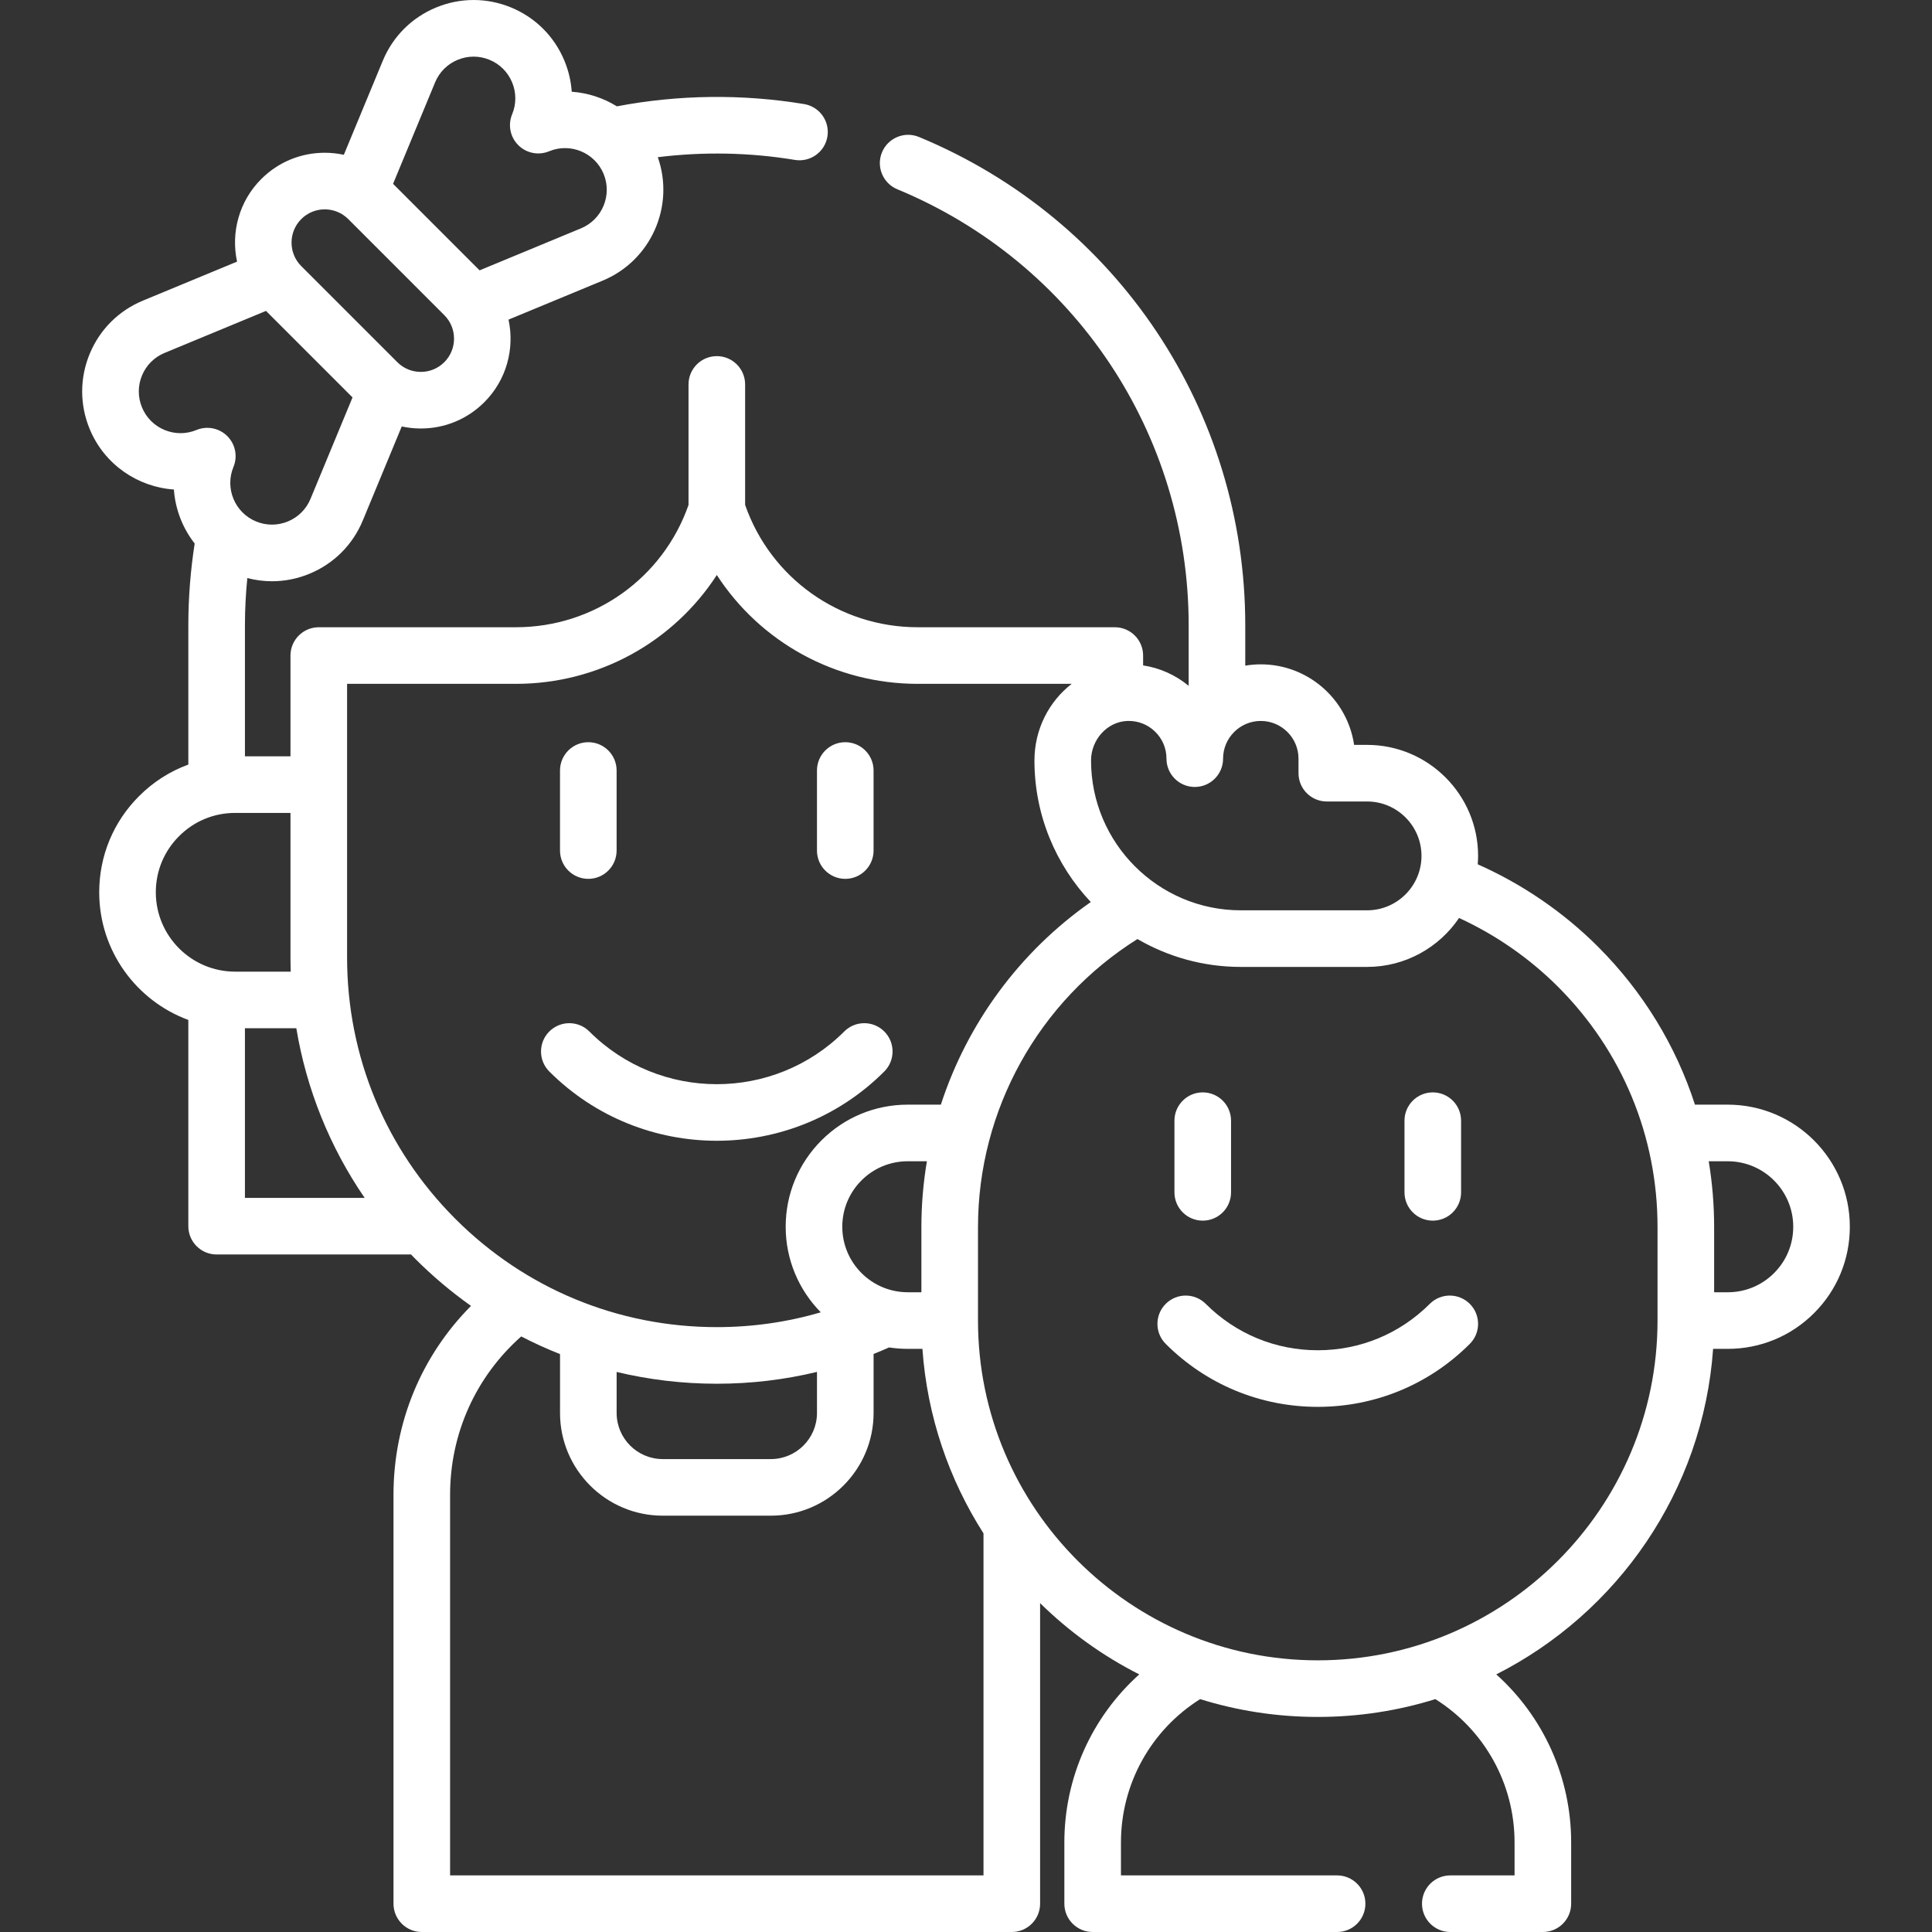 <svg xmlns="http://www.w3.org/2000/svg" version="1.1" xmlns:xlink="http://www.w3.org/1999/xlink" xmlns:svgjs="http://svgjs.com/svgjs" width="512" height="512" x="0" y="0" viewBox="0 0 512 512" style="enable-background:new 0 0 512 512" xml:space="preserve" class=""><rect x="0" y="0" width="512" height="512" fill="#333333" stroke="none"/><g><g xmlns="http://www.w3.org/2000/svg"><path d="m234.343 273.351c-2.93-2.929-7.678-2.929-10.607 0-18.625 18.626-48.933 18.626-67.557 0-2.93-2.929-7.678-2.929-10.607 0s-2.929 7.678 0 10.606c12.237 12.237 28.312 18.356 44.386 18.356s32.149-6.119 44.386-18.356c2.928-2.929 2.928-7.678-.001-10.606z" fill="#ffffff" data-original="#000000" class=""></path><path d="m155.908 232.906c4.143 0 7.5-3.358 7.5-7.5v-21.214c0-4.142-3.357-7.5-7.5-7.5s-7.5 3.358-7.5 7.5v21.214c0 4.142 3.358 7.5 7.5 7.5z" fill="#ffffff" data-original="#000000" class=""></path><path d="m224.006 232.906c4.143 0 7.5-3.358 7.5-7.5v-21.214c0-4.142-3.357-7.5-7.5-7.5s-7.5 3.358-7.5 7.5v21.214c0 4.142 3.357 7.5 7.5 7.5z" fill="#ffffff" data-original="#000000" class=""></path><path d="m457.867 292.744h-8.688c-5.045-15.607-13.748-29.911-25.682-41.848-9.146-9.147-20.073-16.614-31.882-21.843.056-.737.093-1.479.093-2.23 0-16.223-13.198-29.421-29.42-29.421h-3.437c-1.772-12.057-12.187-21.344-24.729-21.344-1.402 0-2.776.123-4.116.345v-10.676c0-56.865-33.941-107.668-86.468-129.427-3.823-1.582-8.213.231-9.799 4.059-1.586 3.827.231 8.214 4.059 9.799 46.902 19.428 77.209 64.792 77.209 115.569v16.025c-3.5-2.889-7.641-4.74-12.07-5.41v-2.616c0-4.142-3.357-7.5-7.5-7.5h-52.238c-20.707 0-38.941-12.985-45.734-32.419v-31.928c0-4.142-3.357-7.5-7.5-7.5-4.142 0-7.5 3.358-7.5 7.5v31.949c-6.808 19.423-25.04 32.398-45.735 32.398h-52.25c-4.143 0-7.5 3.358-7.5 7.5v26.706h-12.069v-34.705c0-4.185.217-8.374.632-12.535 2.148.561 4.34.846 6.532.846 3.377 0 6.755-.666 9.969-1.997 6.429-2.663 11.435-7.669 14.098-14.098l10.325-24.928c1.643.354 3.334.541 5.055.541 6.359 0 12.339-2.477 16.836-6.974 5.93-5.93 8.054-14.233 6.407-21.878l24.953-10.336c12.83-5.315 19.165-19.763 14.604-32.709 12.04-1.493 24.355-1.264 36.323.719 4.09.674 7.948-2.088 8.624-6.175.677-4.086-2.088-7.947-6.175-8.624-16.382-2.712-33.342-2.501-49.615.602-3.599-2.227-7.708-3.572-11.963-3.868-.189-2.789-.836-5.559-1.936-8.218-2.663-6.429-7.67-11.435-14.098-14.098-6.43-2.663-13.51-2.663-19.938 0-6.429 2.663-11.435 7.67-14.097 14.098l-10.328 24.928c-1.643-.353-3.334-.541-5.054-.541-6.36 0-12.34 2.477-16.836 6.974-5.93 5.93-8.053 14.232-6.407 21.878l-24.953 10.336c-6.429 2.663-11.435 7.669-14.098 14.098s-2.663 13.51 0 19.939c3.909 9.436 12.757 15.36 22.315 16.019.36 5.215 2.297 10.211 5.506 14.316-1.113 7.147-1.681 14.424-1.681 21.685v36.892c-4.857 1.776-9.305 4.6-13.055 8.362-6.811 6.793-10.563 15.841-10.563 25.478 0 15.512 9.847 28.767 23.617 33.836v54.656c0 4.142 3.357 7.5 7.5 7.5h51.519c.379.39.753.782 1.138 1.167 4.608 4.608 9.546 8.767 14.758 12.459-13.165 13.243-20.545 30.99-20.545 50.057v108.366c0 4.142 3.357 7.5 7.5 7.5h156.357c4.142 0 7.5-3.358 7.5-7.5v-79.653c7.7 7.567 16.555 13.961 26.277 18.885-12.484 11.198-19.848 27.284-19.848 44.518v16.25c0 4.142 3.357 7.5 7.5 7.5h64.779c4.143 0 7.5-3.358 7.5-7.5s-3.357-7.5-7.5-7.5h-57.279v-8.75c0-15.517 7.968-29.795 20.987-37.965 9.851 3.067 20.319 4.72 31.167 4.72 10.847 0 21.316-1.653 31.166-4.72 13.02 8.169 20.988 22.447 20.988 37.965v8.75h-17.03c-4.143 0-7.5 3.358-7.5 7.5s3.357 7.5 7.5 7.5h24.53c4.142 0 7.5-3.358 7.5-7.5v-16.25c0-17.235-7.363-33.321-19.847-44.518 32.112-16.267 54.791-48.548 57.465-86.271h3.876c8.646 0 16.773-3.365 22.884-9.475 6.109-6.111 9.474-14.238 9.474-22.883 0-17.843-14.516-32.359-32.359-32.359zm-148.739-91.692c0 4.142 3.357 7.5 7.5 7.5s7.5-3.358 7.5-7.5c0-5.511 4.483-9.994 9.994-9.994 5.512 0 9.995 4.483 9.995 9.994v3.85c0 4.142 3.357 7.5 7.5 7.5h10.672c7.952 0 14.421 6.469 14.421 14.421s-6.469 14.421-14.421 14.421h-33.451c-21.89 0-39.698-17.808-39.698-39.698 0-5.53 4.262-10.23 9.501-10.477.164-.008.328-.012.491-.012 2.588 0 5.022.971 6.899 2.761 1.997 1.906 3.097 4.475 3.097 7.234zm-193.825-179.217c1.129-2.727 3.253-4.85 5.979-5.98 2.727-1.13 5.731-1.13 8.458 0 2.727 1.129 4.85 3.253 5.98 5.98 1.129 2.727 1.129 5.73 0 8.457-1.161 2.802-.52 6.028 1.625 8.173 2.144 2.144 5.371 2.786 8.174 1.626 5.634-2.334 12.106.352 14.438 5.98 2.331 5.629-.352 12.106-5.98 14.438l-26.885 11.136-22.926-22.926zm-35.467 36.227c1.663-1.664 3.875-2.58 6.228-2.58 2.352 0 4.565.916 6.228 2.58l25.461 25.462c3.43 3.435 3.429 9.02-.004 12.453-1.663 1.664-3.876 2.58-6.228 2.58-2.353 0-4.565-.916-6.228-2.58l-25.457-25.457c-3.434-3.435-3.434-9.023 0-12.458zm-36.226 55.884c-2.727-1.129-4.851-3.253-5.981-5.98-1.129-2.727-1.129-5.73 0-8.457 1.13-2.727 3.254-4.851 5.981-5.98l26.885-11.137 11.463 11.463 11.463 11.463-11.136 26.886c-1.13 2.727-3.254 4.85-5.981 5.98-2.727 1.129-5.73 1.129-8.457 0-5.63-2.332-8.312-8.808-5.98-14.438 1.16-2.803.519-6.028-1.627-8.173-1.435-1.435-3.352-2.196-5.305-2.196-.966 0-1.94.187-2.868.571-2.727 1.128-5.731 1.128-8.457-.002zm-2.318 122.512c0-5.622 2.186-10.898 6.17-14.871 3.958-3.969 9.234-6.155 14.856-6.155h14.662v38.293c0 1.262.028 2.519.069 3.773h-14.731c-11.593 0-21.026-9.438-21.026-21.04zm23.617 80.992v-44.952h13.621c2.689 16.172 8.848 31.451 18.107 44.952zm27.071-63.725v-72.499h44.749c21.924 0 41.745-11.12 53.236-28.841 11.486 17.719 31.305 28.841 53.232 28.841h40.814c-6.015 4.659-9.873 12.032-9.873 20.319 0 14.506 5.687 27.701 14.935 37.501-18.871 13.203-32.728 32.16-39.737 53.697h-8.764c-8.646 0-16.773 3.365-22.892 9.483-6.104 6.123-9.467 14.248-9.467 22.876 0 8.824 3.554 16.831 9.302 22.674-8.878 2.603-18.099 3.926-27.559 3.926-26.176 0-50.782-10.19-69.284-28.691-18.502-18.513-28.692-43.119-28.692-69.286zm152.198 71.447v17.289h-3.604c-9.572 0-17.359-7.787-17.359-17.359 0-4.63 1.808-8.993 5.081-12.277 3.277-3.277 7.638-5.082 12.278-5.082h5.066c-.964 5.708-1.462 11.534-1.462 17.429zm-80.765 38.406c8.592 2.059 17.486 3.125 26.545 3.125 9.061 0 17.933-1.056 26.551-3.134v10.879c0 6.739-5.482 12.221-12.221 12.221h-28.663c-6.734 0-12.213-5.482-12.213-12.221v-10.87zm-44.134 133.422v-100.868c0-16.265 6.824-31.301 18.847-41.963 3.351 1.733 6.783 3.294 10.287 4.678v15.6c0 15.01 12.208 27.221 27.212 27.221h28.663c15.009 0 27.221-12.211 27.221-27.221v-15.639c1.379-.548 2.75-1.122 4.112-1.726 1.615.249 3.269.379 4.952.379h3.875c1.269 17.901 7.039 34.577 16.188 48.897v90.642zm319.983-147.037c0 49.649-40.393 90.042-90.042 90.042s-90.042-40.393-90.042-90.042v-24.791c0-31.055 16.088-59.896 42.258-76.318 8.064 4.689 17.421 7.389 27.402 7.389h33.451c10.133 0 19.086-5.15 24.379-12.969 9.696 4.452 18.666 10.671 26.221 18.227 17.008 17.013 26.374 39.625 26.374 63.671v24.791zm30.884-12.583c-3.277 3.277-7.638 5.082-12.278 5.082h-3.605v-17.289c0-5.899-.489-11.722-1.437-17.428h5.042c9.572 0 17.359 7.787 17.359 17.359 0 4.639-1.805 8.999-5.081 12.276z" fill="#ffffff" data-original="#000000" class=""></path><path d="m378.905 345.537c-7.929 7.929-18.47 12.296-29.684 12.296s-21.756-4.367-29.685-12.296c-2.93-2.929-7.678-2.929-10.607 0s-2.929 7.678 0 10.606c10.762 10.762 25.072 16.689 40.292 16.689s29.529-5.927 40.291-16.689c2.929-2.929 2.929-7.678 0-10.606-2.929-2.929-7.677-2.929-10.607 0z" fill="#ffffff" data-original="#000000" class=""></path><path d="m318.739 323.484c4.142 0 7.5-3.358 7.5-7.5v-18.992c0-4.142-3.357-7.5-7.5-7.5s-7.5 3.358-7.5 7.5v18.992c0 4.142 3.358 7.5 7.5 7.5z" fill="#ffffff" data-original="#000000" class=""></path><path d="m379.703 323.484c4.142 0 7.5-3.358 7.5-7.5v-18.992c0-4.142-3.357-7.5-7.5-7.5s-7.5 3.358-7.5 7.5v18.992c0 4.142 3.357 7.5 7.5 7.5z" fill="#ffffff" data-original="#000000" class=""></path></g></g></svg>